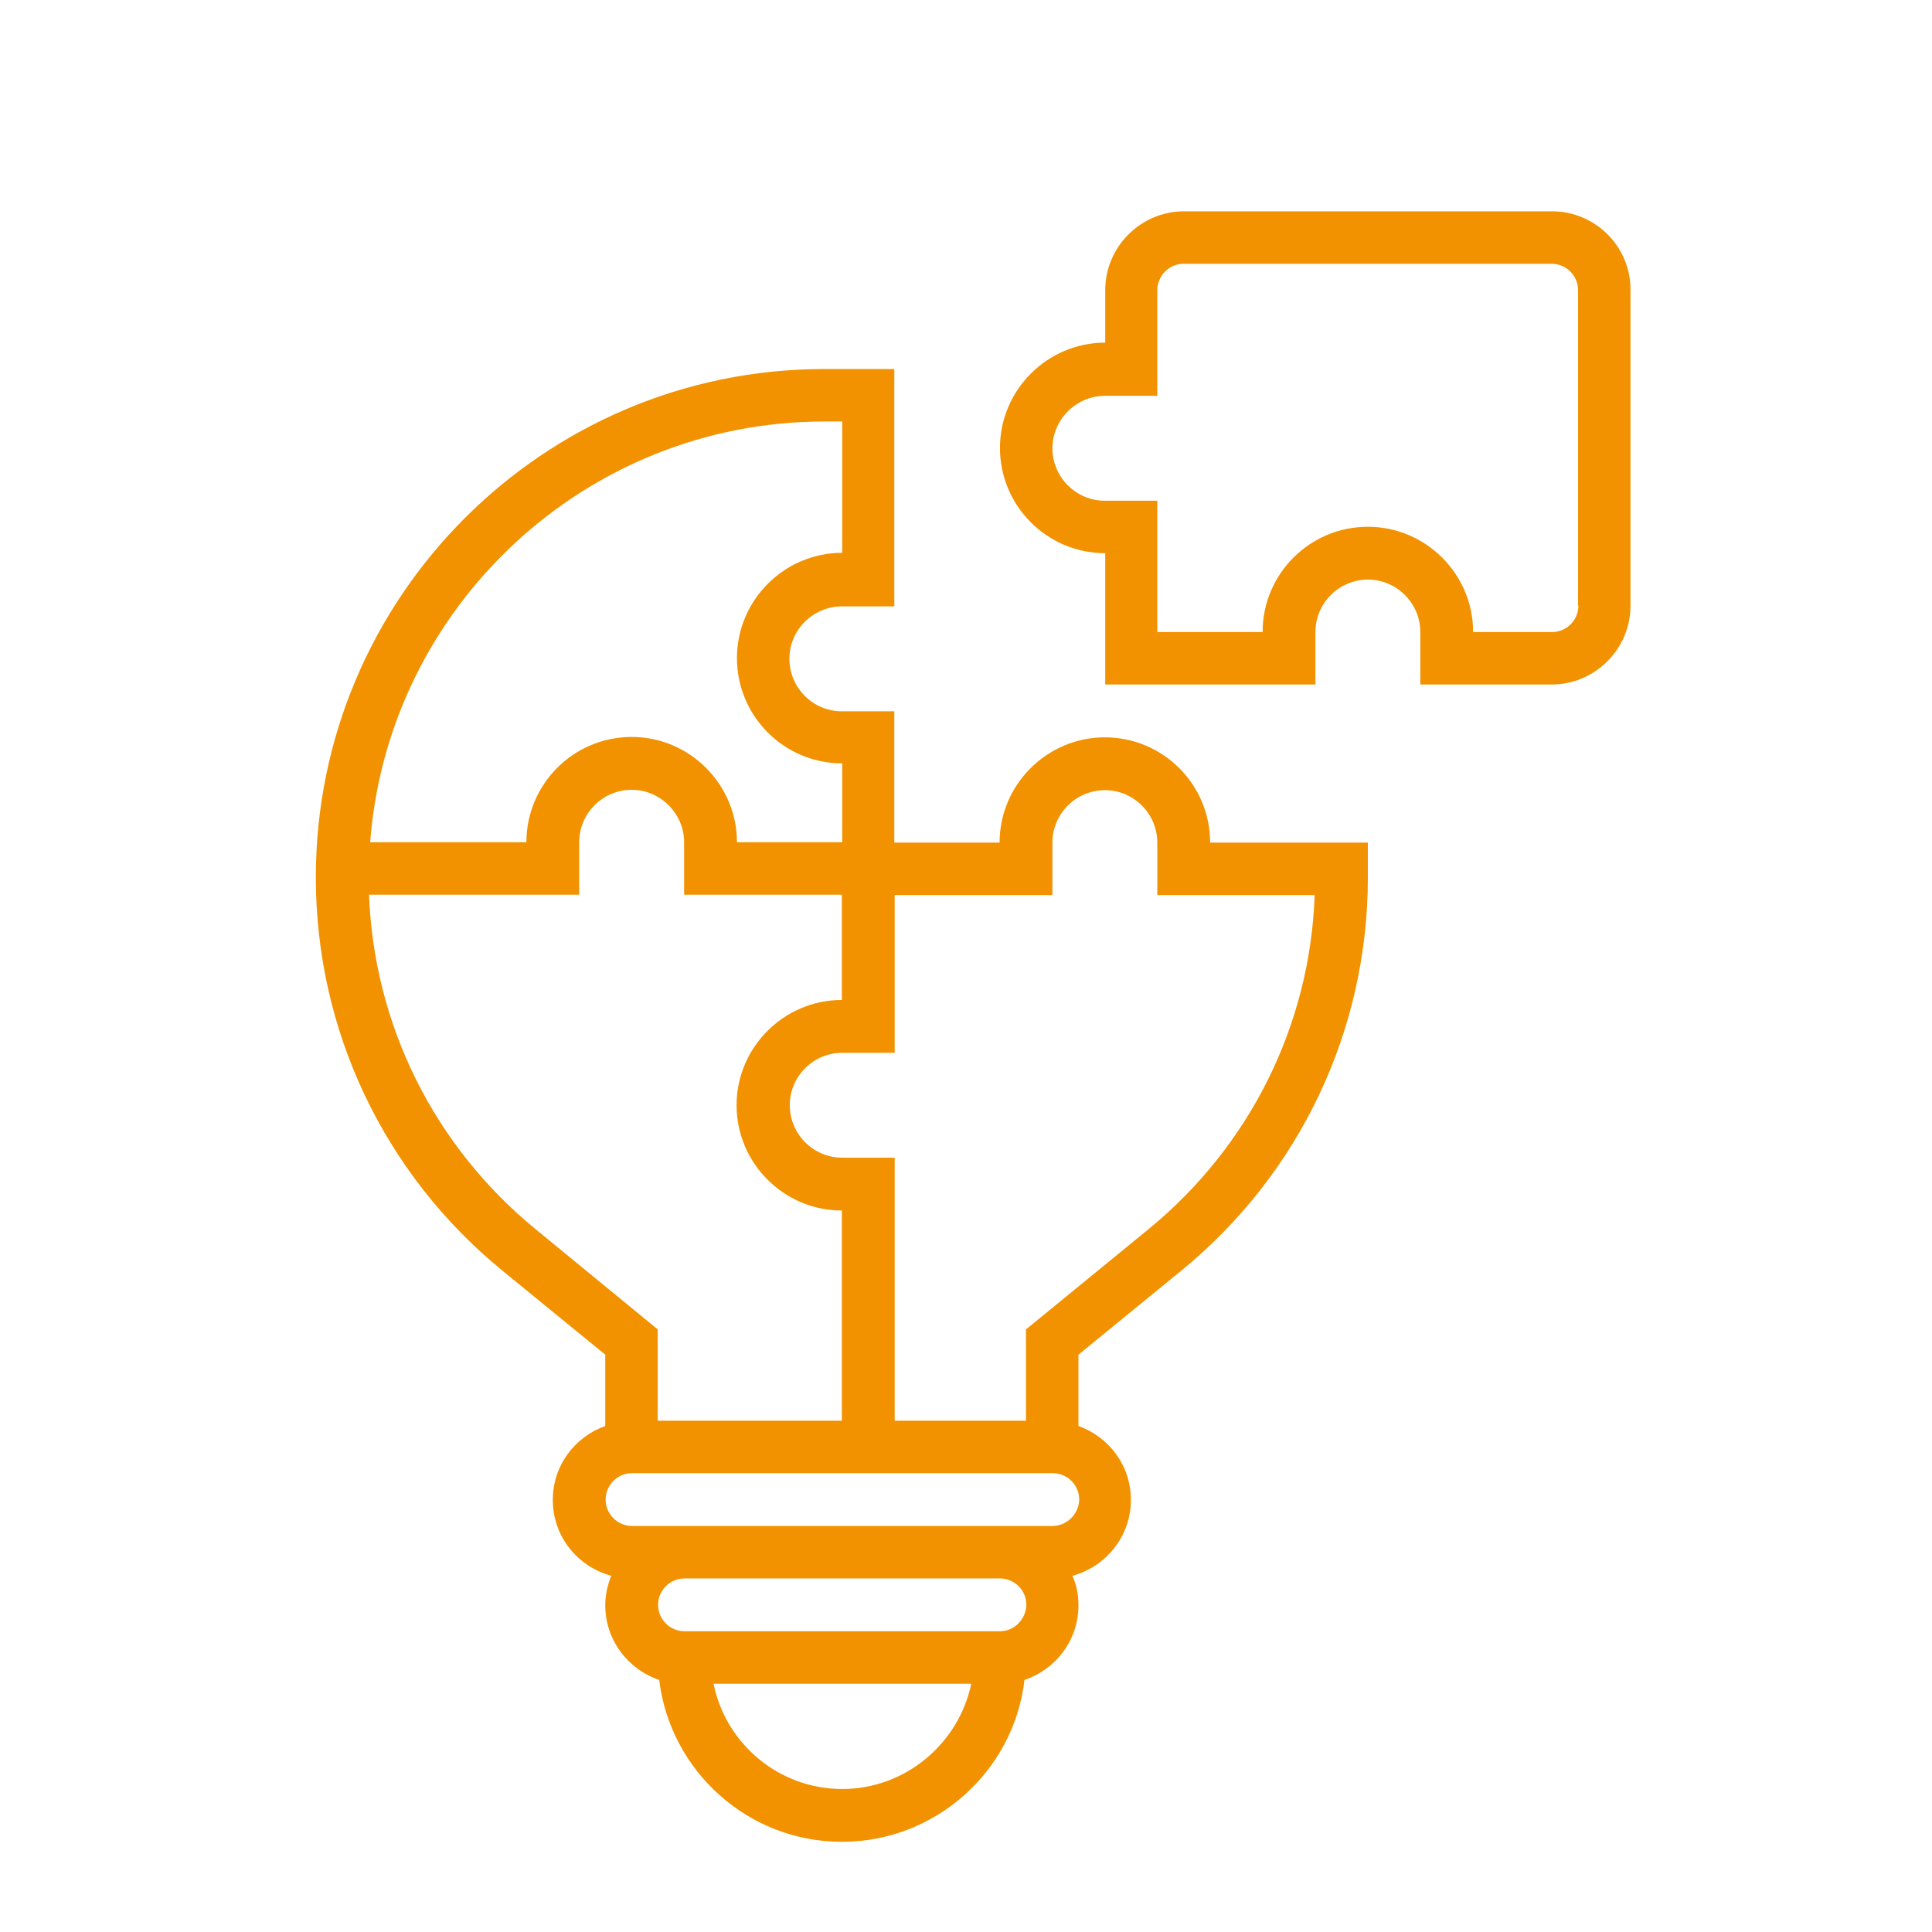 <?xml version="1.0" encoding="utf-8"?>
<!-- Generator: Adobe Illustrator 25.2.3, SVG Export Plug-In . SVG Version: 6.00 Build 0)  -->
<svg version="1.1" id="Capa_1" xmlns="http://www.w3.org/2000/svg" xmlns:xlink="http://www.w3.org/1999/xlink" x="0px" y="0px"
	 viewBox="0 0 512 512" style="enable-background:new 0 0 512 512;" xml:space="preserve">
<style type="text/css">
	.st0{fill:#F29200;}
</style>
<g>
	<path class="st0" d="M411.3,56h-97.5c-11.5,0-20.9,9.4-20.9,20.9v13.9c-15.3,0-27.9,12.5-27.9,27.9s12.5,27.9,27.9,27.9v34.8h55.7
		v-13.9c0-7.7,6.3-13.9,13.9-13.9c7.7,0,13.9,6.3,13.9,13.9v13.9h34.8c11.5,0,20.9-9.4,20.9-20.9V76.9C432.2,65.4,422.8,56,411.3,56
		z M418.3,160.5c0,3.8-3.1,7-7,7h-20.9c0-15.3-12.5-27.9-27.9-27.9s-27.9,12.5-27.9,27.9h-27.9v-34.8h-13.9
		c-7.7,0-13.9-6.3-13.9-13.9s6.3-13.9,13.9-13.9h13.9V76.9c0-3.8,3.1-7,7-7h97.5c3.8,0,7,3.1,7,7V160.5z"/>
	<path class="st0" d="M292.8,195.4c-15.3,0-27.9,12.5-27.9,27.9h-27.9v-34.8h-13.9c-7.7,0-13.9-6.3-13.9-13.9
		c0-7.7,6.3-13.9,13.9-13.9h13.9V97.8h-18.6c-74.3,0-134.7,60.4-134.7,134.7c0,40.5,18,78.5,49.4,104.2l27.3,22.3v18.9
		c-8.1,2.9-13.9,10.5-13.9,19.6c0,9.7,6.6,17.7,15.5,20.1c-1,2.4-1.6,5.1-1.6,7.8c0,9.2,6,17,14.3,19.8
		c2.9,24.1,23.5,42.9,48.4,42.9s45.6-18.8,48.4-42.9c8.3-2.8,14.3-10.5,14.3-19.8c0-2.8-0.5-5.4-1.6-7.8
		c8.9-2.4,15.5-10.5,15.5-20.1c0-9.1-5.8-16.7-13.9-19.6v-18.9l27.3-22.3c31.4-25.7,49.4-63.7,49.4-104.2v-9.2h-41.8
		C320.7,207.9,308.2,195.4,292.8,195.4z M218.5,111.7h4.7v34.8c-15.3,0-27.9,12.5-27.9,27.9s12.5,27.9,27.9,27.9v20.9h-27.9
		c0-15.3-12.5-27.9-27.9-27.9s-27.9,12.5-27.9,27.9H98.1C102.8,161,155,111.7,218.5,111.7z M142,325.8c-26.9-22-42.9-54.1-44.2-88.7
		h55.7v-13.9c0-7.7,6.3-13.9,13.9-13.9s13.9,6.3,13.9,13.9v13.9h41.8V265c-15.3,0-27.9,12.5-27.9,27.9c0,15.3,12.5,27.9,27.9,27.9
		v55.7h-48.8v-24.2L142,325.8z M223.2,474.1c-16.8,0-30.9-12-34.1-27.9h68.3C254.1,462,240,474.1,223.2,474.1z M265,432.3h-83.6
		c-3.8,0-7-3.1-7-7c0-3.8,3.1-7,7-7H265c3.8,0,7,3.1,7,7C271.9,429.1,268.8,432.3,265,432.3z M278.9,404.4H265h-83.6h-13.9
		c-3.8,0-7-3.1-7-7c0-3.8,3.1-7,7-7h111.5c3.8,0,7,3.1,7,7C285.9,401.3,282.7,404.4,278.9,404.4z M304.3,325.8l-32.4,26.5v24.2
		h-34.8v-69.7h-13.9c-7.7,0-13.9-6.3-13.9-13.9c0-7.7,6.3-13.9,13.9-13.9h13.9v-41.8h41.8v-13.9c0-7.7,6.3-13.9,13.9-13.9
		c7.7,0,13.9,6.3,13.9,13.9v13.9h41.7C347.2,271.7,331.2,303.8,304.3,325.8z"/>
</g>
</svg>
